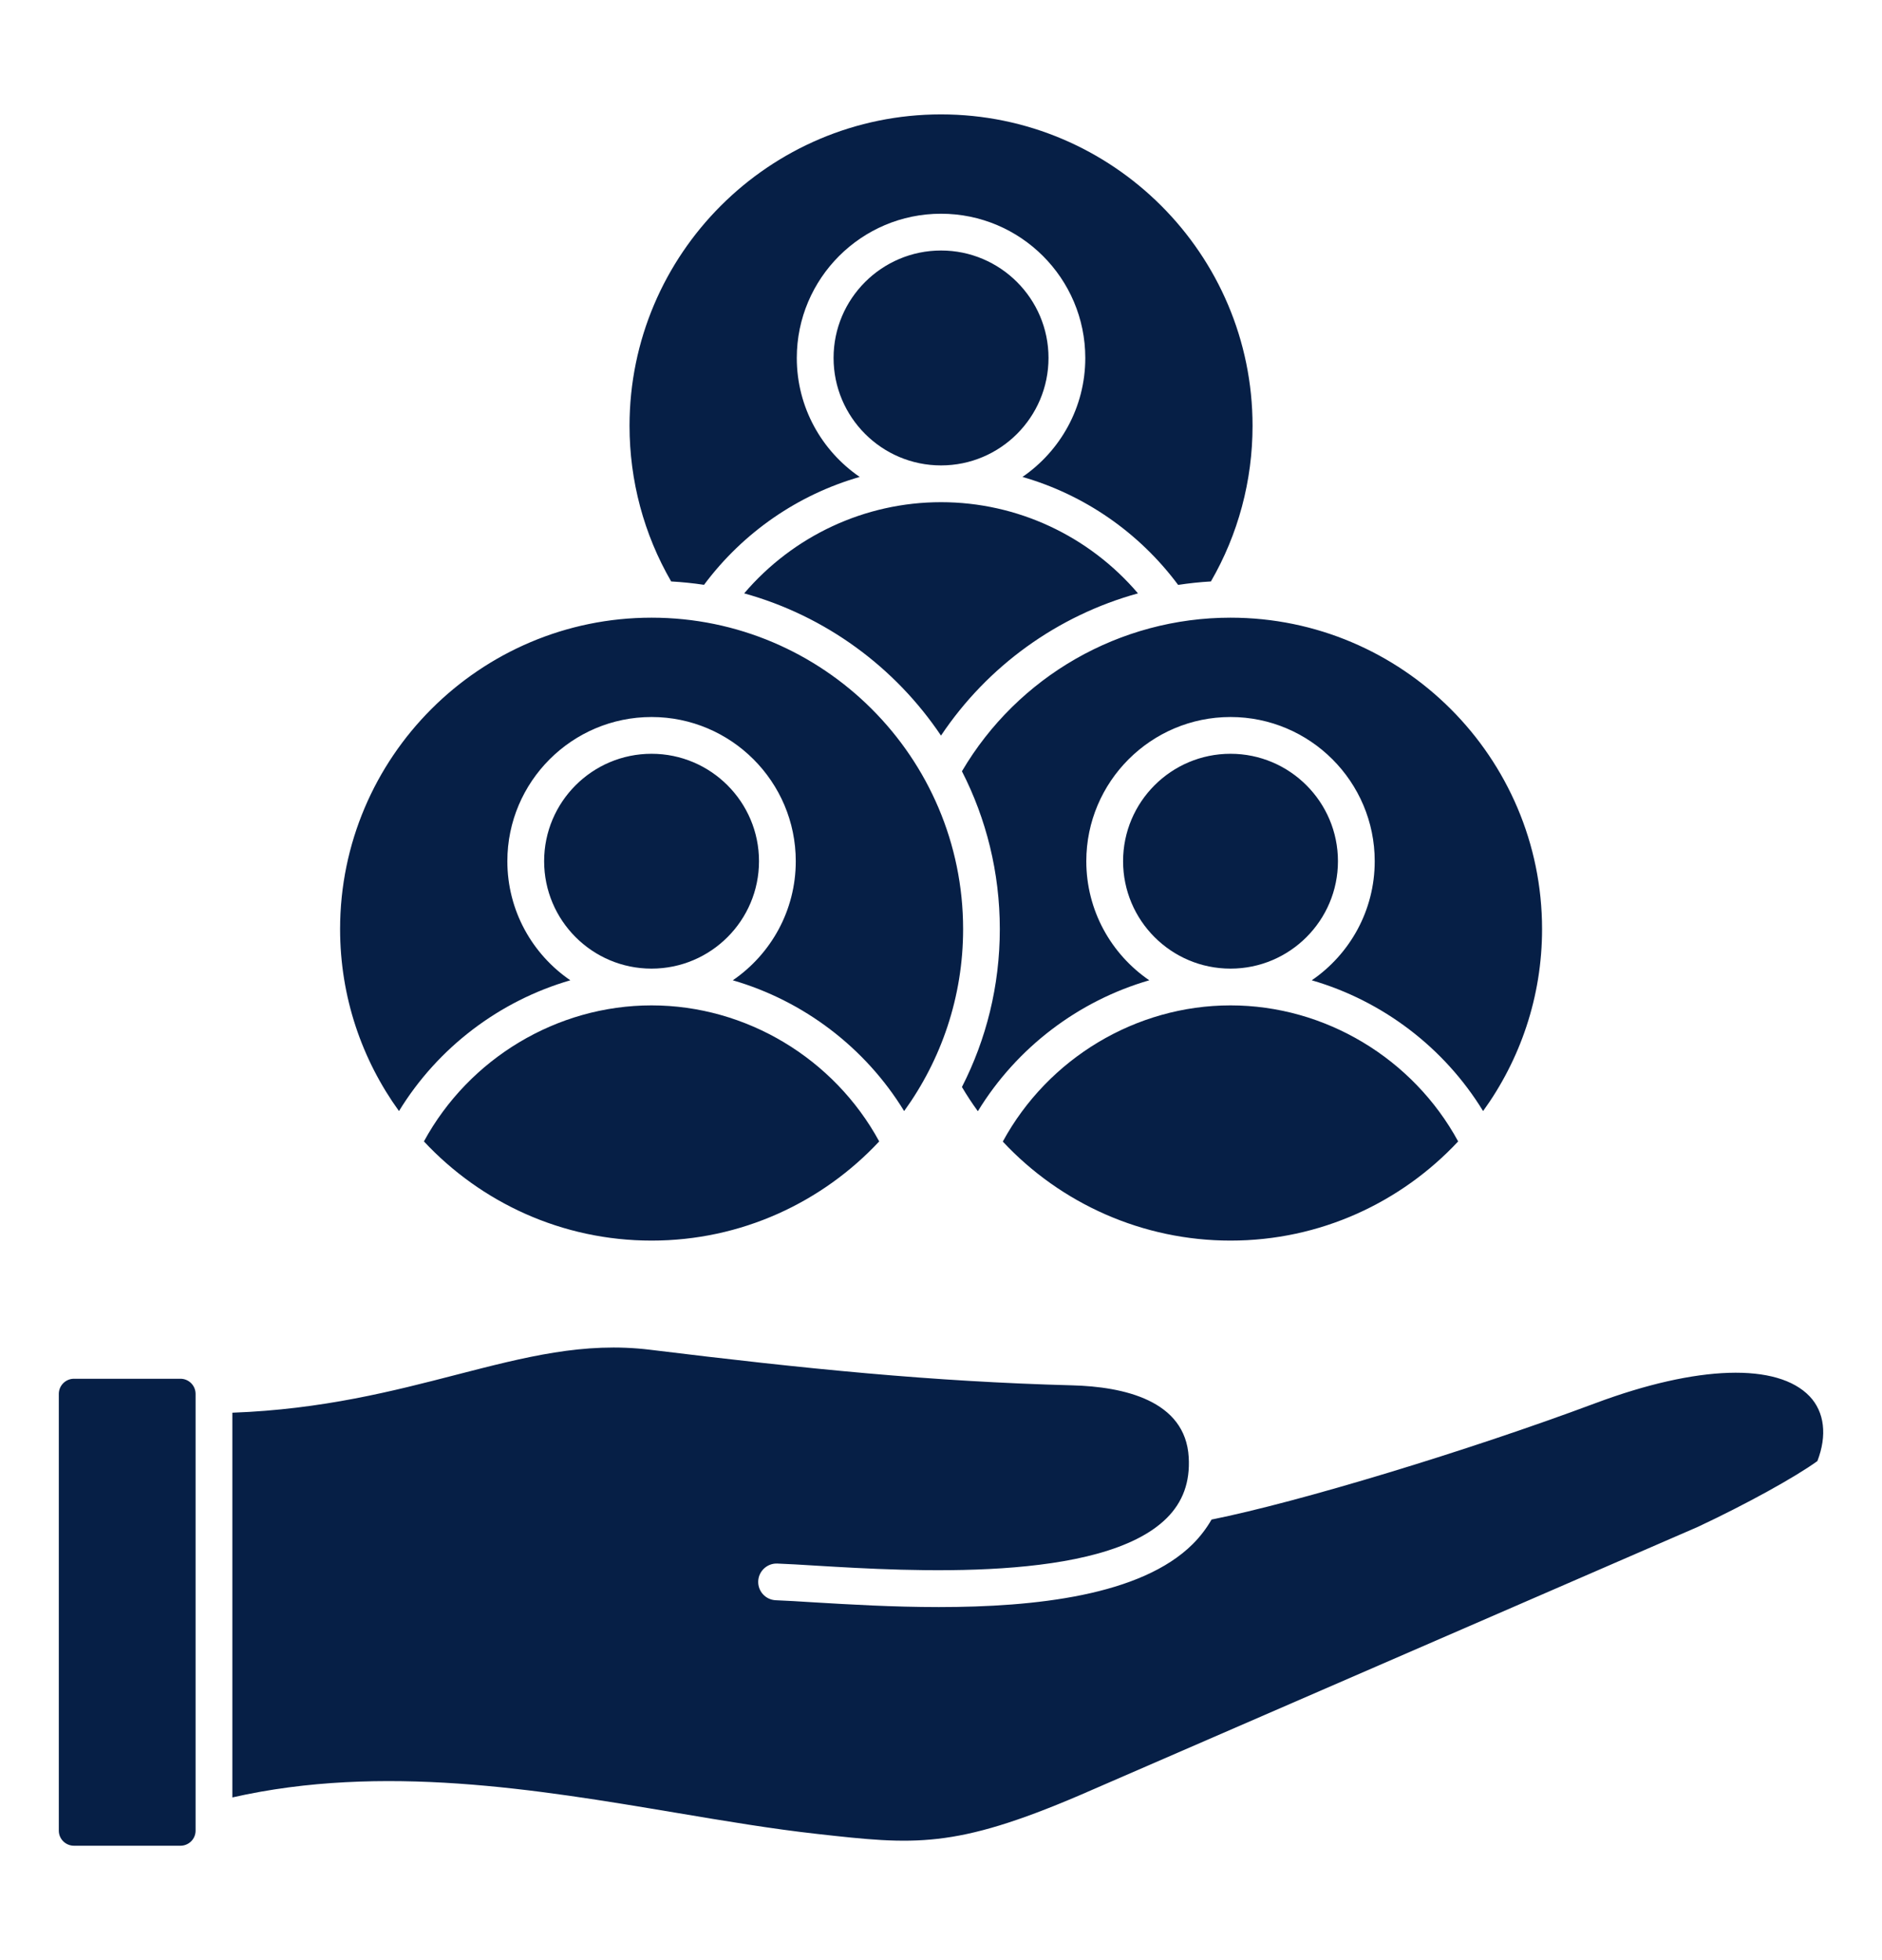 <svg width="24" height="25" viewBox="0 0 24 25" fill="none" xmlns="http://www.w3.org/2000/svg">
<path d="M15.692 7.878C17.882 7.878 19.665 9.66 19.665 11.85C19.665 12.716 19.385 13.518 18.913 14.171C18.416 13.358 17.628 12.764 16.728 12.503C17.213 12.171 17.531 11.614 17.531 10.984C17.531 9.97 16.706 9.145 15.692 9.145C14.678 9.145 13.853 9.97 13.853 10.984C13.853 11.614 14.171 12.171 14.656 12.503C13.755 12.764 12.967 13.359 12.47 14.173C12.398 14.074 12.33 13.971 12.267 13.864C12.576 13.259 12.75 12.575 12.75 11.85C12.75 11.126 12.576 10.441 12.267 9.837C12.98 8.625 14.281 7.878 15.692 7.878ZM8.309 12.354C8.309 12.354 8.309 12.354 8.309 12.354C9.065 12.354 9.679 11.74 9.679 10.984C9.679 10.229 9.065 9.614 8.309 9.614C7.553 9.614 6.939 10.228 6.939 10.984C6.939 11.74 7.553 12.354 8.308 12.354H8.309ZM15.692 12.354C15.692 12.354 15.692 12.354 15.693 12.354C16.448 12.354 17.062 11.74 17.062 10.984C17.062 10.229 16.448 9.614 15.692 9.614C14.936 9.614 14.322 10.228 14.322 10.984C14.322 11.74 14.936 12.354 15.691 12.354H15.692H15.692ZM15.693 12.823C15.693 12.823 15.692 12.823 15.692 12.823C15.692 12.823 15.692 12.823 15.691 12.823C14.486 12.823 13.364 13.5 12.788 14.56C13.53 15.355 14.576 15.823 15.692 15.823C16.837 15.823 17.869 15.335 18.595 14.558C18.019 13.499 16.897 12.823 15.693 12.823H15.693ZM8.309 12.823C8.309 12.823 8.309 12.823 8.309 12.823C8.309 12.823 8.309 12.823 8.308 12.823C7.104 12.823 5.982 13.499 5.406 14.558C6.131 15.335 7.164 15.823 8.309 15.823C9.454 15.823 10.486 15.335 11.212 14.558C10.636 13.499 9.514 12.823 8.309 12.823V12.823ZM12 5.936C12 5.936 12.001 5.936 12.001 5.936C12.757 5.936 13.371 5.321 13.371 4.565C13.371 3.81 12.756 3.195 12.001 3.195C11.245 3.195 10.63 3.81 10.63 4.565C10.63 5.321 11.245 5.936 12 5.936H12ZM8.612 23.119C9.247 23.226 9.848 23.327 10.425 23.391C11.655 23.528 12.165 23.585 13.778 22.893L21.652 19.474C22.266 19.186 22.888 18.843 23.176 18.635C23.302 18.308 23.267 18.01 23.078 17.81C22.668 17.379 21.647 17.411 20.347 17.896C18.709 18.508 16.557 19.159 15.45 19.381C15.386 19.493 15.306 19.598 15.21 19.694C14.549 20.352 13.196 20.497 11.972 20.497C11.381 20.497 10.819 20.463 10.381 20.437C10.191 20.425 10.026 20.415 9.894 20.41C9.764 20.405 9.664 20.296 9.669 20.167C9.674 20.038 9.784 19.937 9.912 19.942C10.049 19.947 10.216 19.957 10.409 19.969C11.591 20.04 14.048 20.189 14.879 19.362C15.085 19.156 15.177 18.903 15.159 18.587C15.118 17.86 14.328 17.686 13.672 17.669C11.884 17.621 10.287 17.46 8.289 17.215C7.45 17.112 6.696 17.308 5.823 17.533C5.019 17.741 4.11 17.976 2.963 18.018V22.925C4.877 22.491 6.855 22.824 8.611 23.119L8.612 23.119ZM7.273 12.503C6.788 12.171 6.47 11.614 6.47 10.984C6.47 9.97 7.295 9.145 8.309 9.145C9.323 9.145 10.148 9.97 10.148 10.984C10.148 11.614 9.83 12.171 9.345 12.503C10.245 12.764 11.033 13.358 11.53 14.171C12.002 13.518 12.282 12.716 12.282 11.85C12.282 9.66 10.499 7.878 8.309 7.878C6.119 7.878 4.337 9.66 4.337 11.85C4.337 12.716 4.616 13.518 5.088 14.171C5.585 13.358 6.373 12.764 7.273 12.503H7.273ZM9.49 7.568C10.527 7.855 11.414 8.509 12 9.382C12.597 8.489 13.493 7.849 14.512 7.568C13.886 6.834 12.971 6.405 12.001 6.405C12.001 6.405 12.001 6.405 12 6.405C12 6.405 12 6.405 12 6.405C11.031 6.405 10.116 6.834 9.49 7.568ZM8.978 7.459C9.478 6.788 10.178 6.309 10.963 6.083C10.479 5.751 10.161 5.195 10.161 4.566C10.161 3.551 10.986 2.726 12 2.726C13.015 2.726 13.84 3.551 13.84 4.566C13.84 5.195 13.522 5.751 13.039 6.083C13.824 6.309 14.524 6.788 15.024 7.46C15.162 7.439 15.301 7.424 15.442 7.416C15.79 6.815 15.973 6.131 15.973 5.431C15.973 3.241 14.191 1.459 12 1.459C9.81 1.459 8.028 3.241 8.028 5.431C8.028 6.131 8.211 6.815 8.559 7.416C8.7 7.424 8.84 7.438 8.978 7.459L8.978 7.459ZM0.943 23.541H2.301C2.408 23.541 2.494 23.455 2.494 23.349V17.778C2.494 17.672 2.408 17.585 2.301 17.585H0.943C0.837 17.585 0.75 17.672 0.75 17.778V23.349C0.75 23.455 0.837 23.541 0.943 23.541Z" fill="#061F46"/>
</svg>
